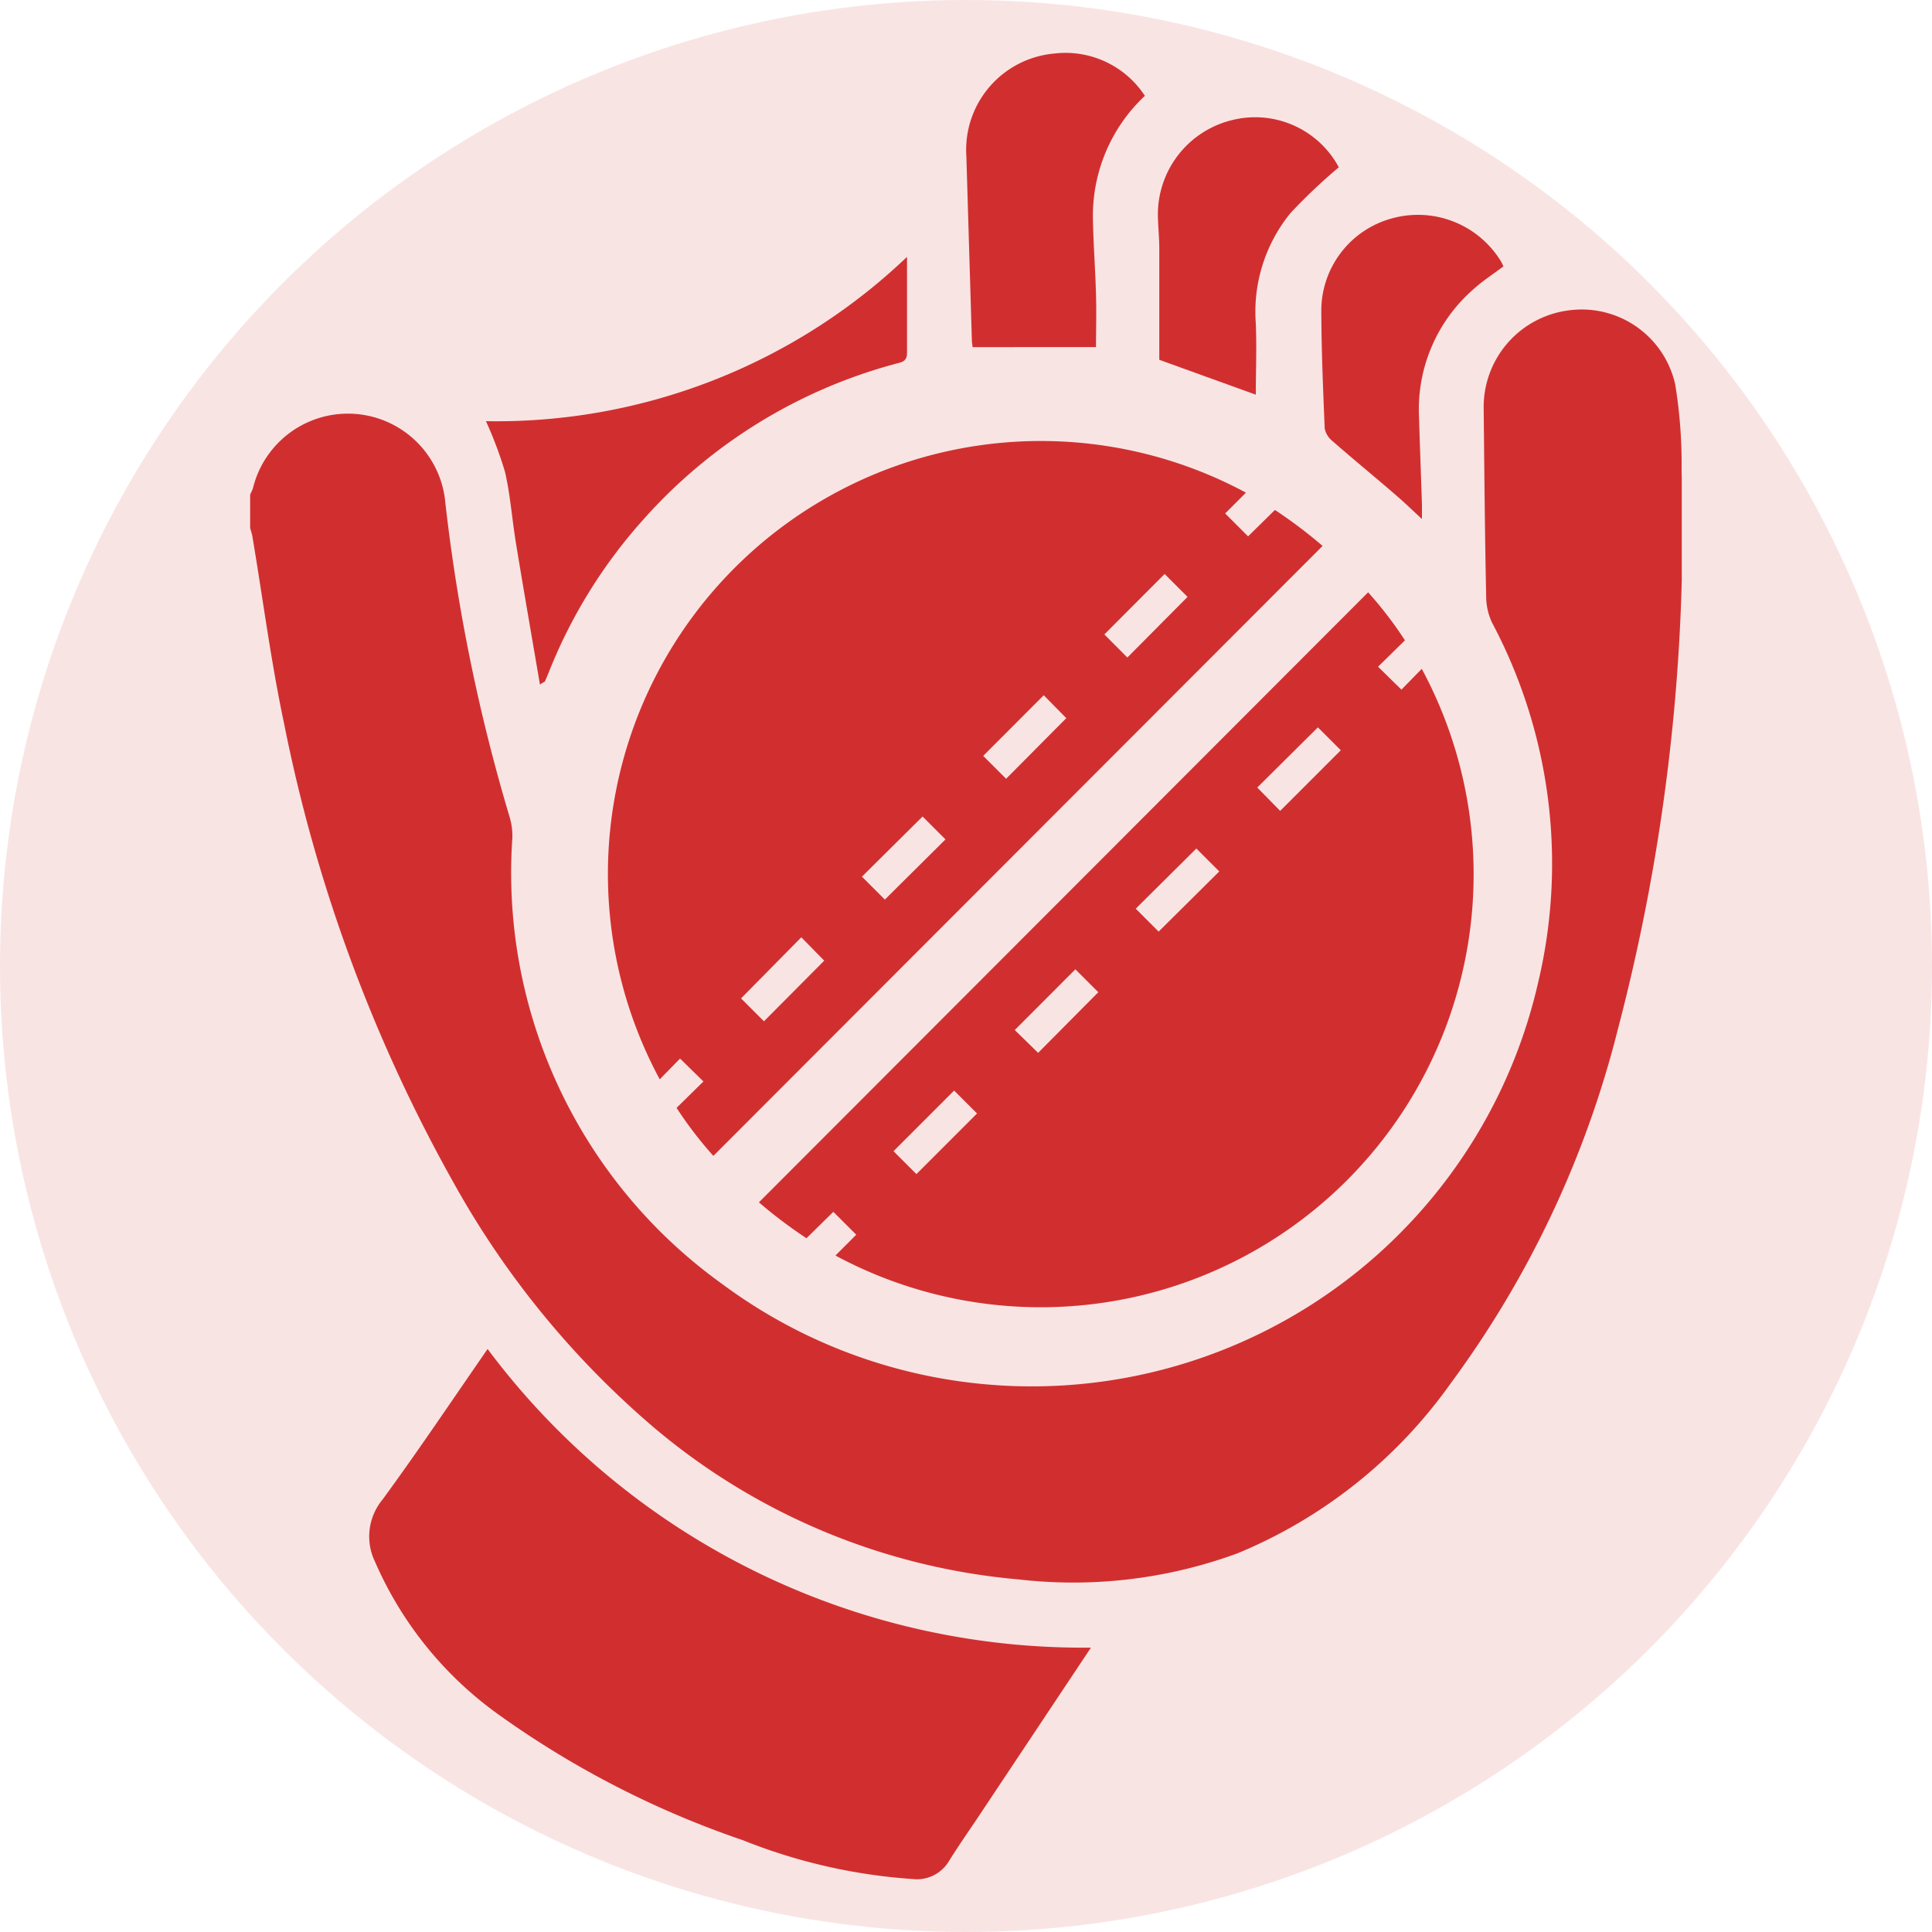 <svg xmlns="http://www.w3.org/2000/svg" xmlns:xlink="http://www.w3.org/1999/xlink" width="21" height="21" viewBox="0 0 21 21">
  <defs>
    <clipPath id="clip-path">
      <rect id="Rectangle_3613" data-name="Rectangle 3613" width="15.561" height="19.85" transform="translate(0 0)" fill="none"/>
    </clipPath>
  </defs>
  <g id="Group_9044" data-name="Group 9044" transform="translate(-357 -660)">
    <circle id="Ellipse_590" data-name="Ellipse 590" cx="10.5" cy="10.5" r="10.5" transform="translate(357 660)" fill="#d12f2f" opacity="0.13"/>
    <g id="Group_9018" data-name="Group 9018" transform="translate(357.719 656.893)">
      <g id="Group_9037" data-name="Group 9037" transform="translate(2 3.682)">
        <g id="Group_9036" data-name="Group 9036" transform="translate(0 0)" clip-path="url(#clip-path)">
          <path id="Path_76750" data-name="Path 76750" d="M0,7.913a.461.461,0,0,0,.03-.066,1.063,1.063,0,0,1,2.092.16,19.6,19.6,0,0,0,.7,3.418.711.711,0,0,1,.028.223A5.5,5.5,0,0,0,5.137,16.5,5.645,5.645,0,0,0,14,13.218,5.582,5.582,0,0,0,13.5,9.309a.67.67,0,0,1-.065-.287c-.014-.679-.02-1.358-.027-2.037a1.059,1.059,0,0,1,.938-1.074,1.041,1.041,0,0,1,1.144.808,5.356,5.356,0,0,1,.069.938,21.4,21.4,0,0,1-.691,6.064,10.982,10.982,0,0,1-1.824,3.862,5.34,5.34,0,0,1-2.312,1.84,5.174,5.174,0,0,1-2.375.284,7.1,7.1,0,0,1-3.962-1.646,9.642,9.642,0,0,1-2.169-2.64A16.96,16.96,0,0,1,.371,10.414C.228,9.742.14,9.058.026,8.379.021,8.345.009,8.312,0,8.278V7.913" transform="translate(0 -3.114)" fill="#d12f2f"/>
          <path id="Path_76752" data-name="Path 76752" d="M10.581,33.061,9.335,34.933c-.1.148-.2.293-.294.443a.406.406,0,0,1-.4.2A6.057,6.057,0,0,1,6.8,35.155a10.2,10.2,0,0,1-2.663-1.37A4.006,4.006,0,0,1,2.8,32.129a.628.628,0,0,1,.08-.676c.389-.531.755-1.078,1.143-1.638a8.079,8.079,0,0,0,6.561,3.246" transform="translate(-1.442 -15.727)" fill="#d12f2f"/>
          <path id="Path_76755" data-name="Path 76755" d="M10,4.692c0,.378,0,.712,0,1.045,0,.106-.076.1-.141.122A5.608,5.608,0,0,0,7.134,7.547,5.538,5.538,0,0,0,6.113,9.19c-.015.037-.03.075-.047.112,0,.008-.015.011-.056.039-.089-.522-.177-1.026-.26-1.532-.043-.26-.061-.525-.12-.78a4.249,4.249,0,0,0-.207-.551A6.468,6.468,0,0,0,10,4.692" transform="translate(-2.86 -2.475)" fill="#d12f2f"/>
          <path id="Path_76756" data-name="Path 76756" d="M18.417.466a1.787,1.787,0,0,0-.565,1.355c.005.268.026.537.033.805.006.192,0,.384,0,.572H16.543c0-.018-.006-.043-.007-.067q-.03-1-.06-2.006A1.051,1.051,0,0,1,17.431.007a1.031,1.031,0,0,1,.985.459" transform="translate(-8.691 0)" fill="#d12f2f"/>
          <path id="Path_76757" data-name="Path 76757" d="M26.617,4.286c-.114.086-.23.16-.33.252A1.731,1.731,0,0,0,25.7,5.917c.009.319.022.638.032.958,0,.049,0,.1,0,.157-.1-.093-.186-.176-.275-.253-.231-.2-.465-.391-.693-.591a.237.237,0,0,1-.089-.14c-.018-.43-.036-.861-.037-1.292a1.04,1.04,0,0,1,.774-.994,1.058,1.058,0,0,1,1.174.461c.013.02.022.043.033.064" transform="translate(-12.995 -1.965)" fill="#d12f2f"/>
          <path id="Path_76758" data-name="Path 76758" d="M22.854,2.023a6.085,6.085,0,0,0-.528.5,1.7,1.7,0,0,0-.377,1.2c.011.258,0,.516,0,.774L20.9,4.118c0-.386,0-.8,0-1.205,0-.116-.012-.232-.015-.349a1.055,1.055,0,0,1,.8-1.05,1.032,1.032,0,0,1,1.165.509" transform="translate(-11.018 -0.782)" fill="#d12f2f"/>
          <g id="Group_9038" data-name="Group 9038" transform="translate(3.889 4.218)">
            <g id="Group_9019" data-name="Group 9019" transform="translate(0)">
              <path id="ic_cricket" d="M2.788,8.71l.254.249-.292.287a4.231,4.231,0,0,0,.4.522L9.772,3.138a5.14,5.14,0,0,0-.518-.391l-.292.287-.249-.249.226-.226A4.706,4.706,0,0,0,2.567,8.936ZM8.055,3.443l.249.249-.654.659L7.4,4.1ZM6.741,4.761l.245.249-.654.659L6.083,5.42ZM5.424,6.079l.249.249-.659.654-.249-.249ZM4.106,7.392l.249.254L3.7,8.305l-.249-.249Zm.056,3.271.292-.287.249.249-.226.226A4.706,4.706,0,0,0,10.85,4.474l-.221.226-.254-.249.292-.287a4.237,4.237,0,0,0-.4-.522L3.645,10.273A5.135,5.135,0,0,0,4.162,10.663ZM9.721,5.11l.249.249-.659.659-.249-.254ZM8.4,6.427l.249.249-.659.654-.249-.249ZM7.085,7.74l.249.249-.654.659L6.426,8.4ZM5.767,9.058l.249.249-.659.659-.249-.249Z" transform="translate(-2.004 -1.997)" fill="#d12f2f"/>
            </g>
          </g>
        </g>
      </g>
    </g>
  </g>
</svg>
